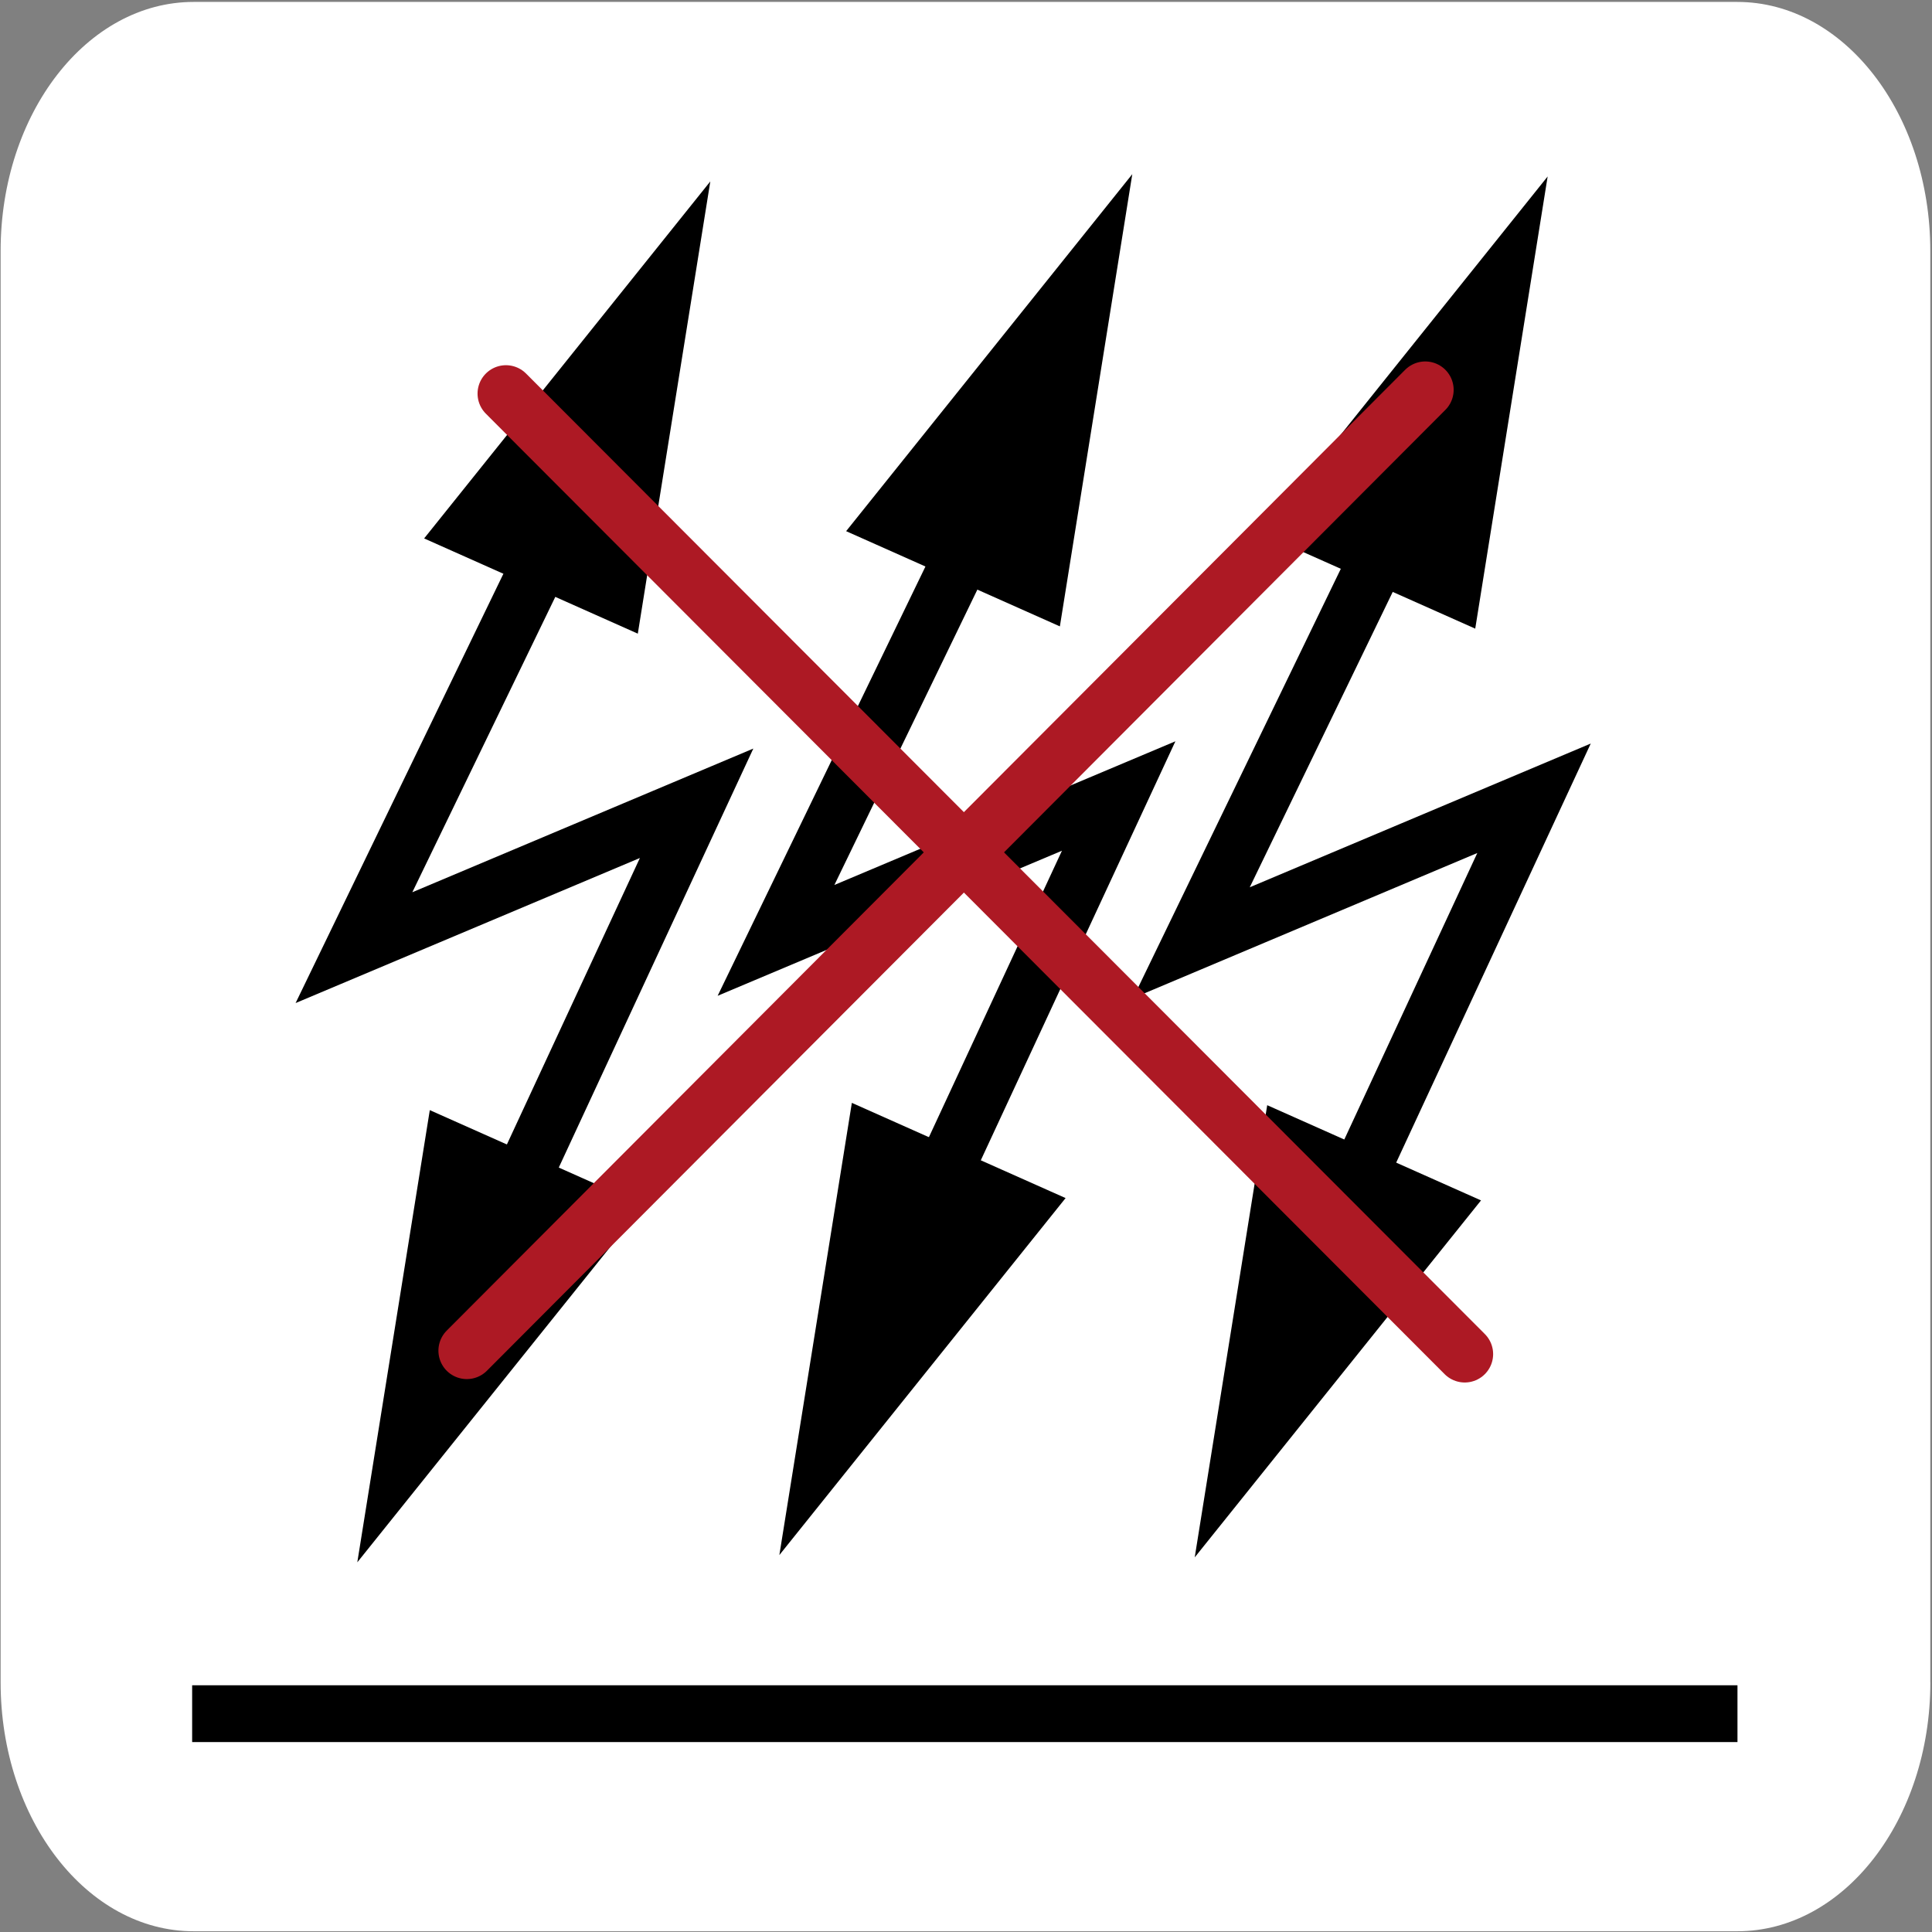 <?xml version="1.0" encoding="UTF-8"?>
<svg enable-background="new 0 0 34.016 34.016" version="1.1" viewBox="0 0 34.016 34.016" xml:space="preserve" xmlns="http://www.w3.org/2000/svg" xmlns:xlink="http://www.w3.org/1999/xlink">
		<rect x="0" y="0" width="34.016" height="34.016" fill="#808080" stroke="none"/>
		<defs>
			<rect id="b" width="34.018" height="34.016"/>
		</defs>
		<clipPath id="a">
			<use xlink:href="#b"/>
		</clipPath>
		<path d="M33.987,29.62c0,2.42-1.521,4.383-3.399,4.383H3.409    c-1.876,0-3.398-1.963-3.398-4.383V4.417c0-2.421,1.521-4.383,3.398-4.383h27.178c1.878,0,3.399,1.962,3.399,4.383V29.62" clip-path="url(#a)" fill="#fff"/>
		<path d="M30.591,30.172H3.383" fill="none" stroke="#000"/>
		<g stroke="#000" stroke-linecap="round">
			<polyline points="17.505 8.62 13.663 16.557 19.696 14.015 15.903 22.182" fill="none"/>
			<polygon points="15.693 9.159 18.27 10.307 19.143 4.855"/>
			<polygon points="17.966 21.287 15.389 20.139 14.515 25.591"/>
		</g>
		<g stroke="#000" stroke-linecap="round">
			<polyline points="24.818 8.661 20.976 16.598 27.009 14.055 23.217 22.223" fill="none"/>
			<polygon points="23.007 9.2 25.583 10.347 26.456 4.896"/>
			<polygon points="25.28 21.328 22.702 20.18 21.828 25.632"/>
		</g>
		<g stroke="#000" stroke-linecap="round">
			<polyline points="10.074 8.748 6.232 16.685 12.265 14.143 8.473 22.31" fill="none"/>
			<polygon points="8.263 9.287 10.839 10.435 11.713 4.983"/>
			<polygon points="10.536 21.415 7.958 20.267 7.084 25.719"/>
		</g>
		<g fill="none" stroke="#AD1924" stroke-linecap="round">
			<line x1="25.789" x2="8.908" y1="23.841" y2="6.93"/>
			<line x1="25.094" x2="8.219" y1="6.864" y2="23.781"/>
		</g>
</svg>
